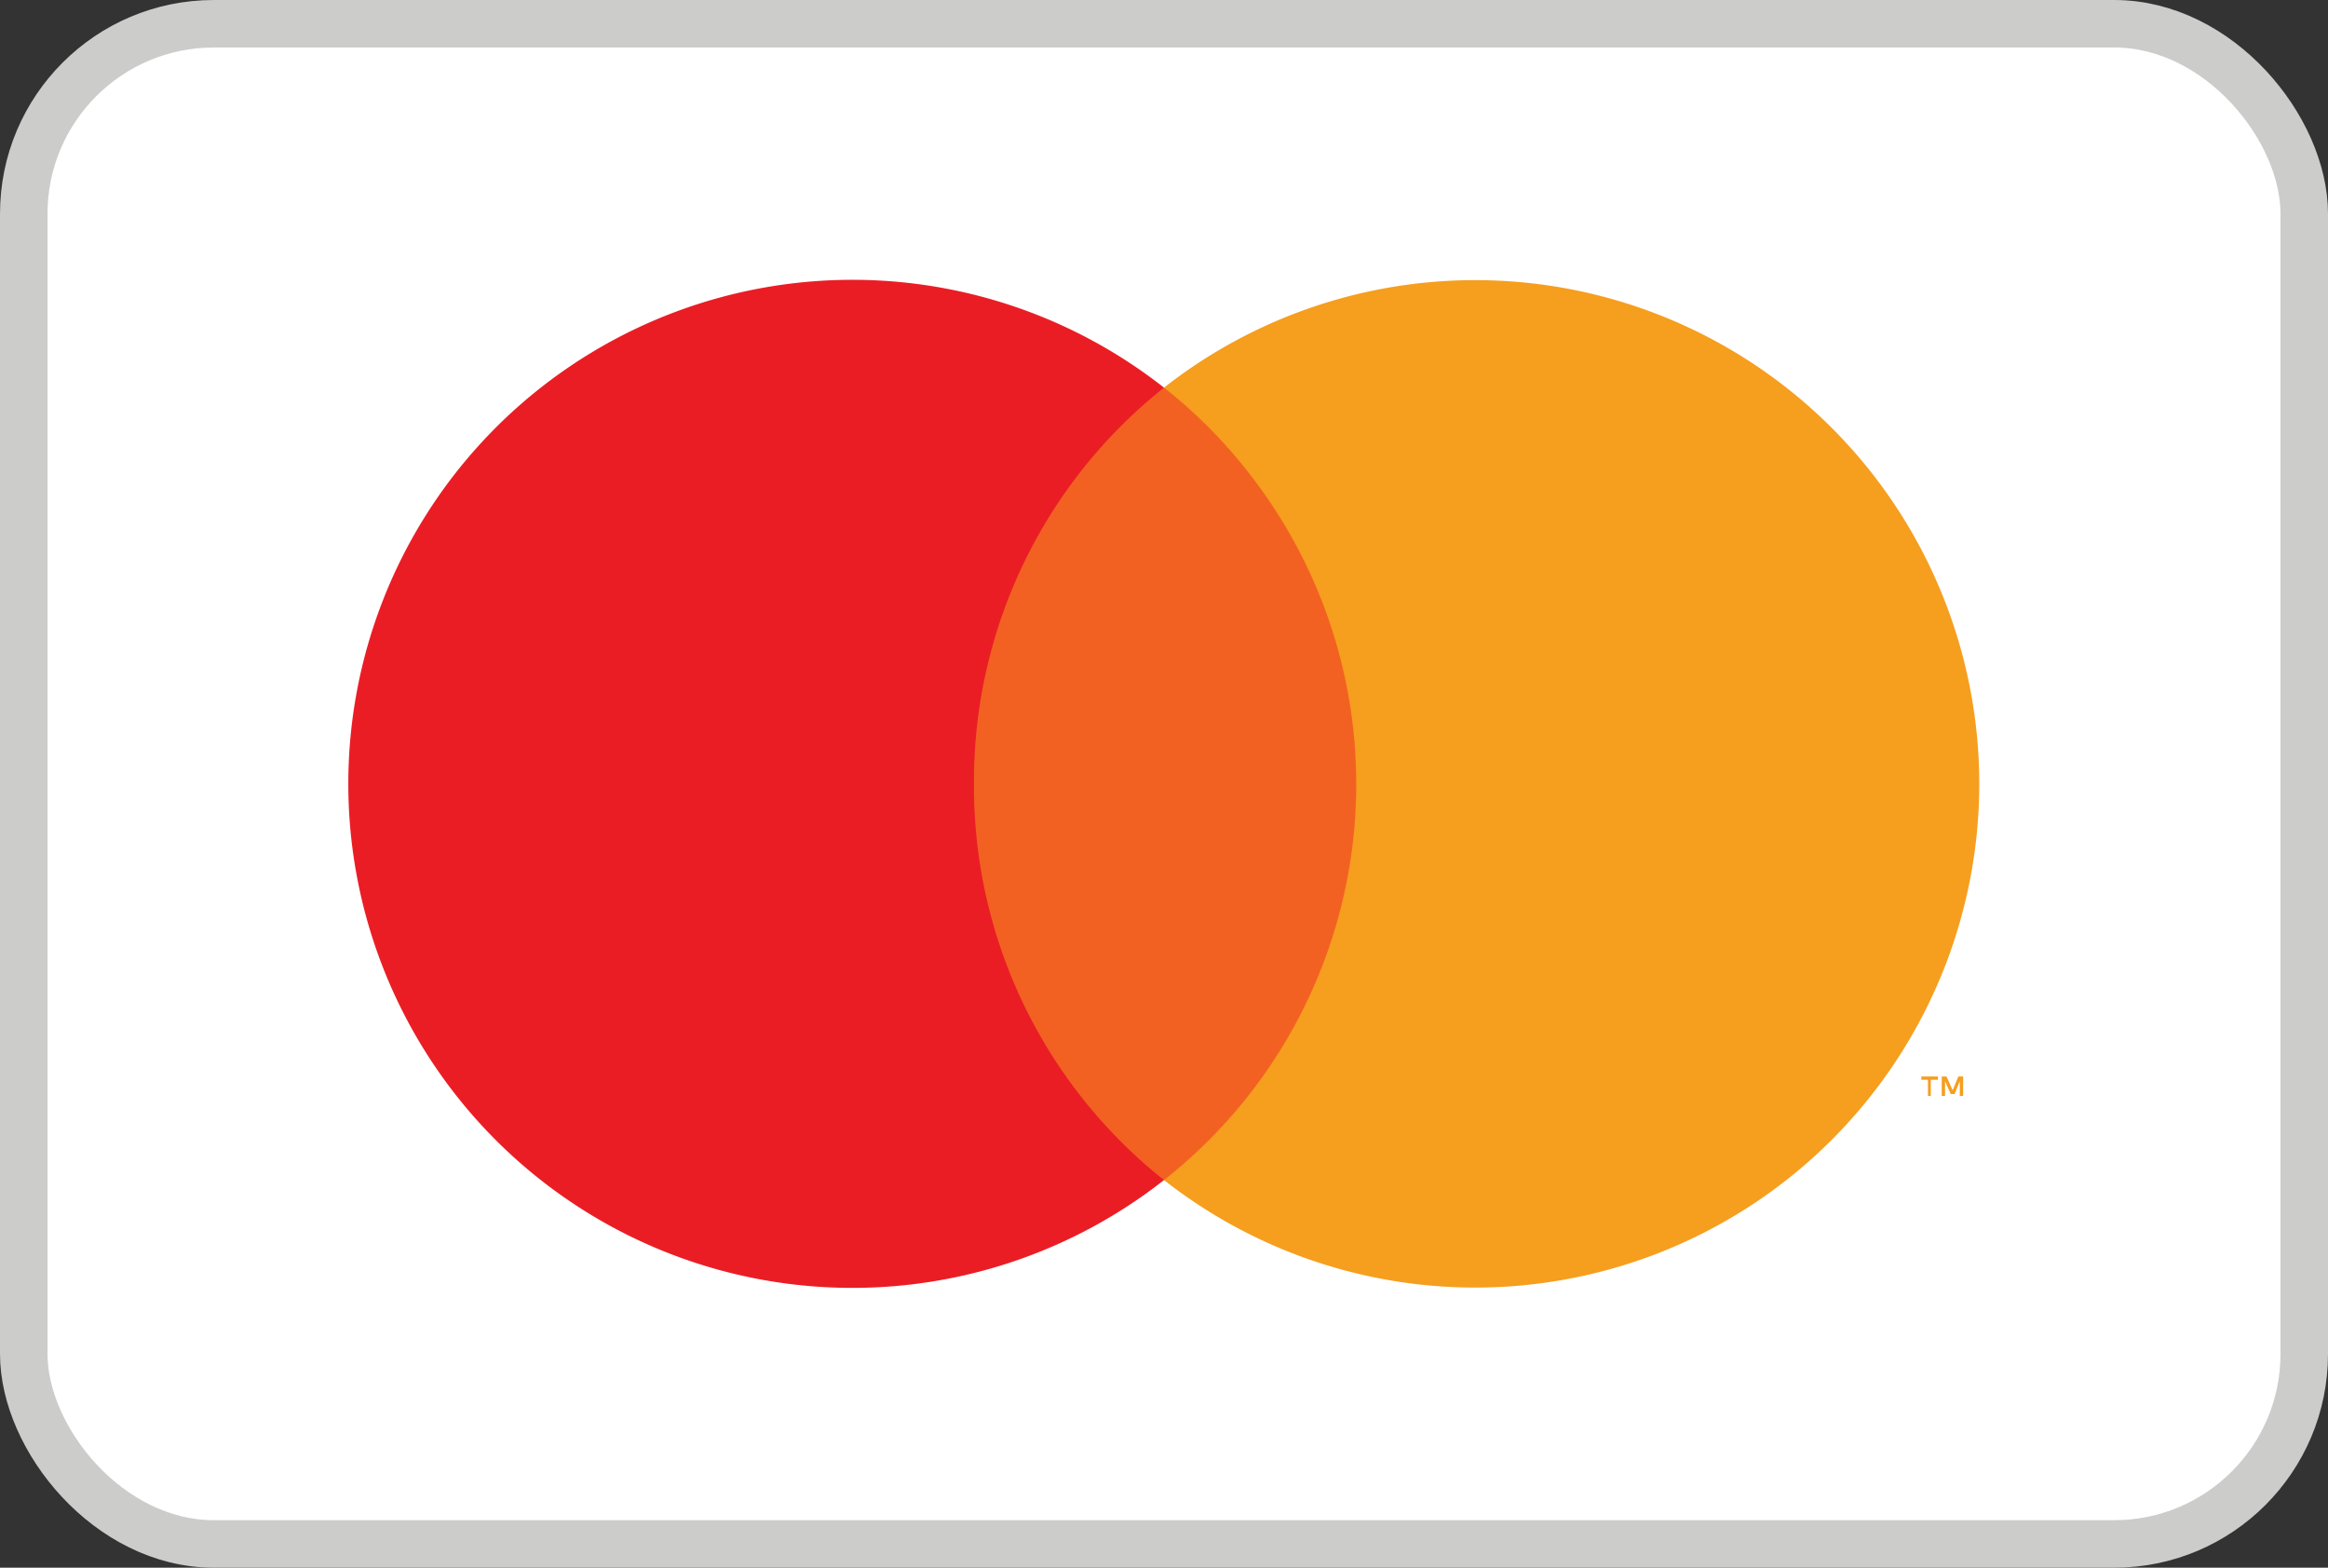 <svg xmlns="http://www.w3.org/2000/svg" width="49" height="33" viewBox="0 0 49 33"><rect x="0" y="0" width="49" height="33" fill="#333333" stroke="none"/><defs><style>.a,.c{fill:#fff;}.a{stroke:#cccccb;}.b{opacity:0;}.d{fill:#f26122;}.e{fill:#ea1d25;}.f{fill:#f69e1e;}</style></defs><g transform="translate(0.5 0.5)"><rect class="a" width="48" height="32" rx="4"/><g transform="translate(4 3)"><g class="b"><rect class="c" width="38.71" height="25.6" transform="translate(0.65 0.2)"/></g><rect class="d" width="10.21" height="16.68" transform="translate(14.9 4.66)"/><path class="e" d="M13.169,10.61a10.58,10.58,0,0,1,4-8.34,10.61,10.61,0,1,0,0,16.68A10.58,10.58,0,0,1,13.169,10.61Z" transform="translate(2.831 2.39)"/><path class="f" d="M.5.411H.43V0h.1L.66.29.78,0h.1V.409H.81V.1L.7.37H.62L.5.1V.41ZM.2.41H.14V.07H0V0H.35V.07H.2V.409Z" transform="translate(35.94 19.16)"/><path class="f" d="M17.16,10.6A10.61,10.61,0,0,1,0,18.943,10.61,10.61,0,0,0,1.78,4.053,10.4,10.4,0,0,0,0,2.263,10.61,10.61,0,0,1,17.16,10.6Z" transform="translate(20 2.397)"/></g></g></svg>